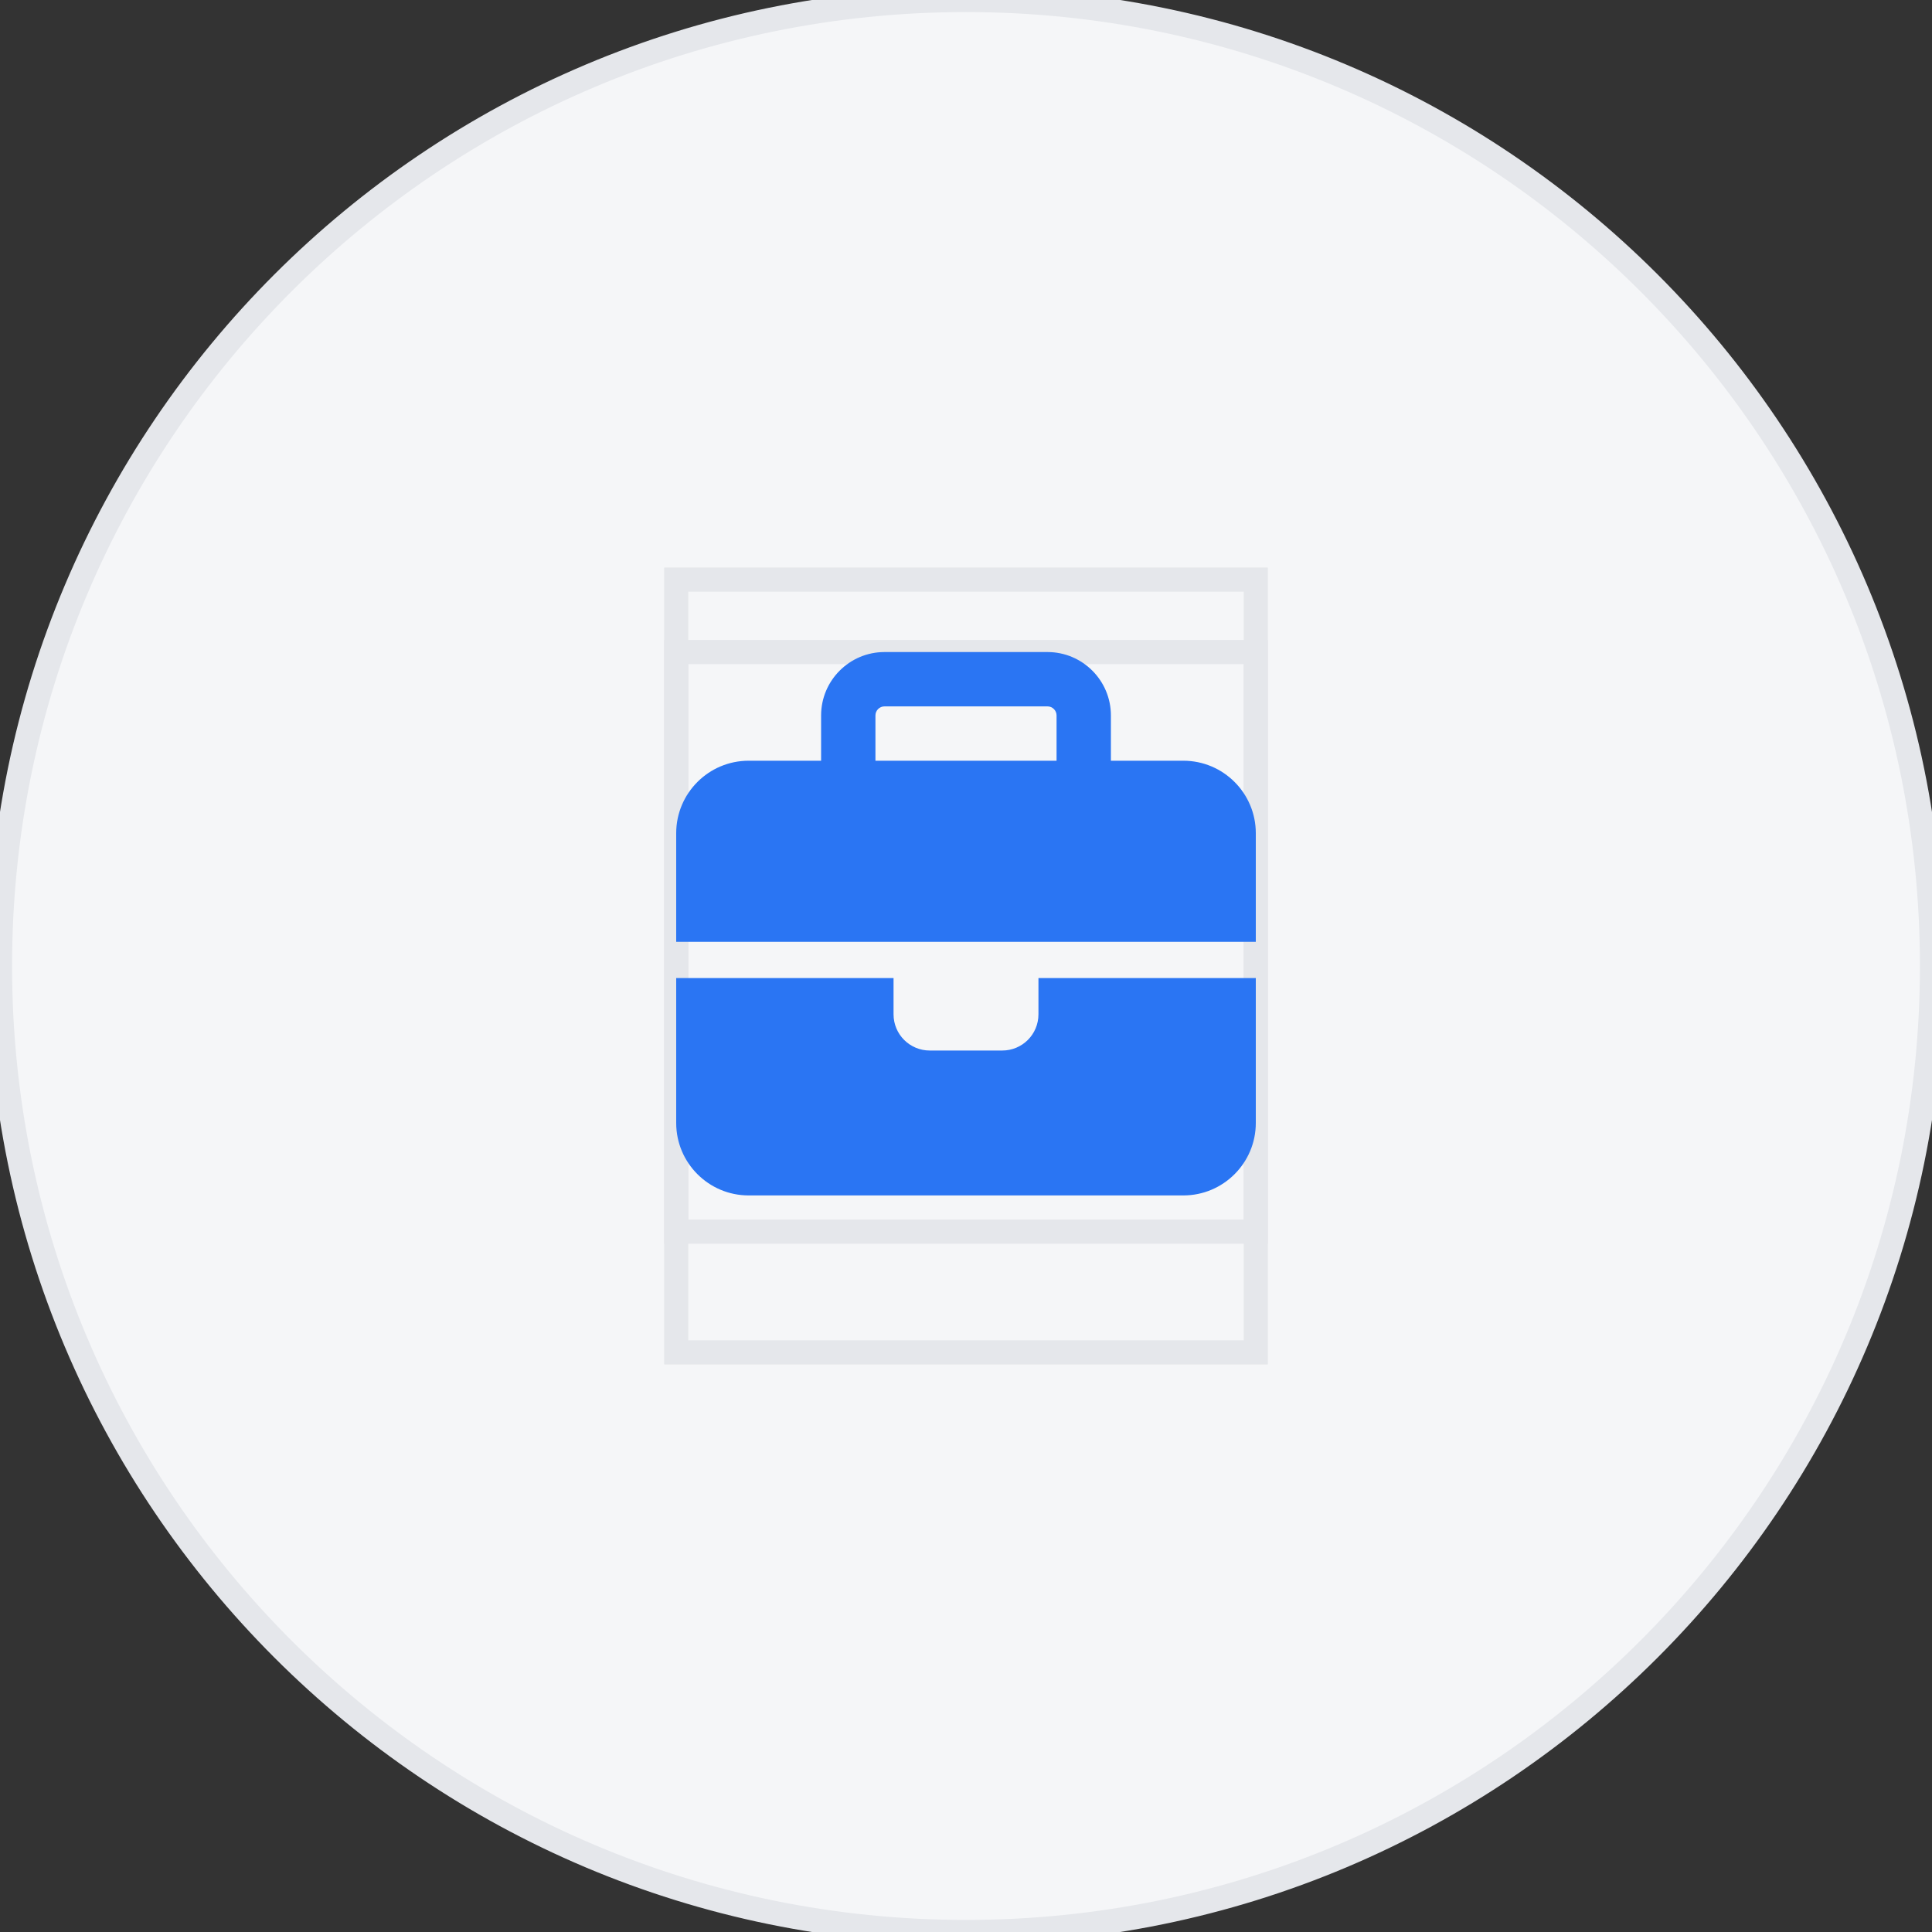 <?xml version="1.0" encoding="utf-8"?>
<svg xmlns="http://www.w3.org/2000/svg" fill="none" height="100%" overflow="visible" preserveAspectRatio="none" style="display: block;" viewBox="0 0 80 80" width="100%">
<rect x="0" y="0" width="80" height="80" fill="#333333" stroke="none"/>
<g id="div">
<path d="M40 0C62.091 0 80 17.909 80 40C80 62.091 62.091 80 40 80C17.909 80 0 62.091 0 40C0 17.909 17.909 0 40 0Z" fill="#F5F6F8"/>
<path d="M40 0C62.091 0 80 17.909 80 40C80 62.091 62.091 80 40 80C17.909 80 0 62.091 0 40C0 17.909 17.909 0 40 0Z" stroke="#E5E7EB"/>
<g id="i">
<path d="M52 56H28V24H52V56Z" stroke="#E5E7EB"/>
<g id="svg">
<g id="Frame">
<path d="M52 51H28V27H52V51Z" stroke="#E5E7EB"/>
<path d="M36.625 29.25H43.375C43.581 29.25 43.75 29.419 43.75 29.625V31.5H36.25V29.625C36.25 29.419 36.419 29.25 36.625 29.25ZM34 29.625V31.5H31C29.345 31.5 28 32.845 28 34.5V39H37H43H52V34.5C52 32.845 50.655 31.5 49 31.5H46V29.625C46 28.177 44.823 27 43.375 27H36.625C35.177 27 34 28.177 34 29.625ZM52 40.5H43V42C43 42.83 42.33 43.5 41.5 43.5H38.5C37.67 43.5 37 42.83 37 42V40.5H28V46.5C28 48.155 29.345 49.5 31 49.5H49C50.655 49.5 52 48.155 52 46.5V40.5Z" fill="#2A75F3" id="Vector"/>
</g>
</g>
</g>
</g>
</svg>